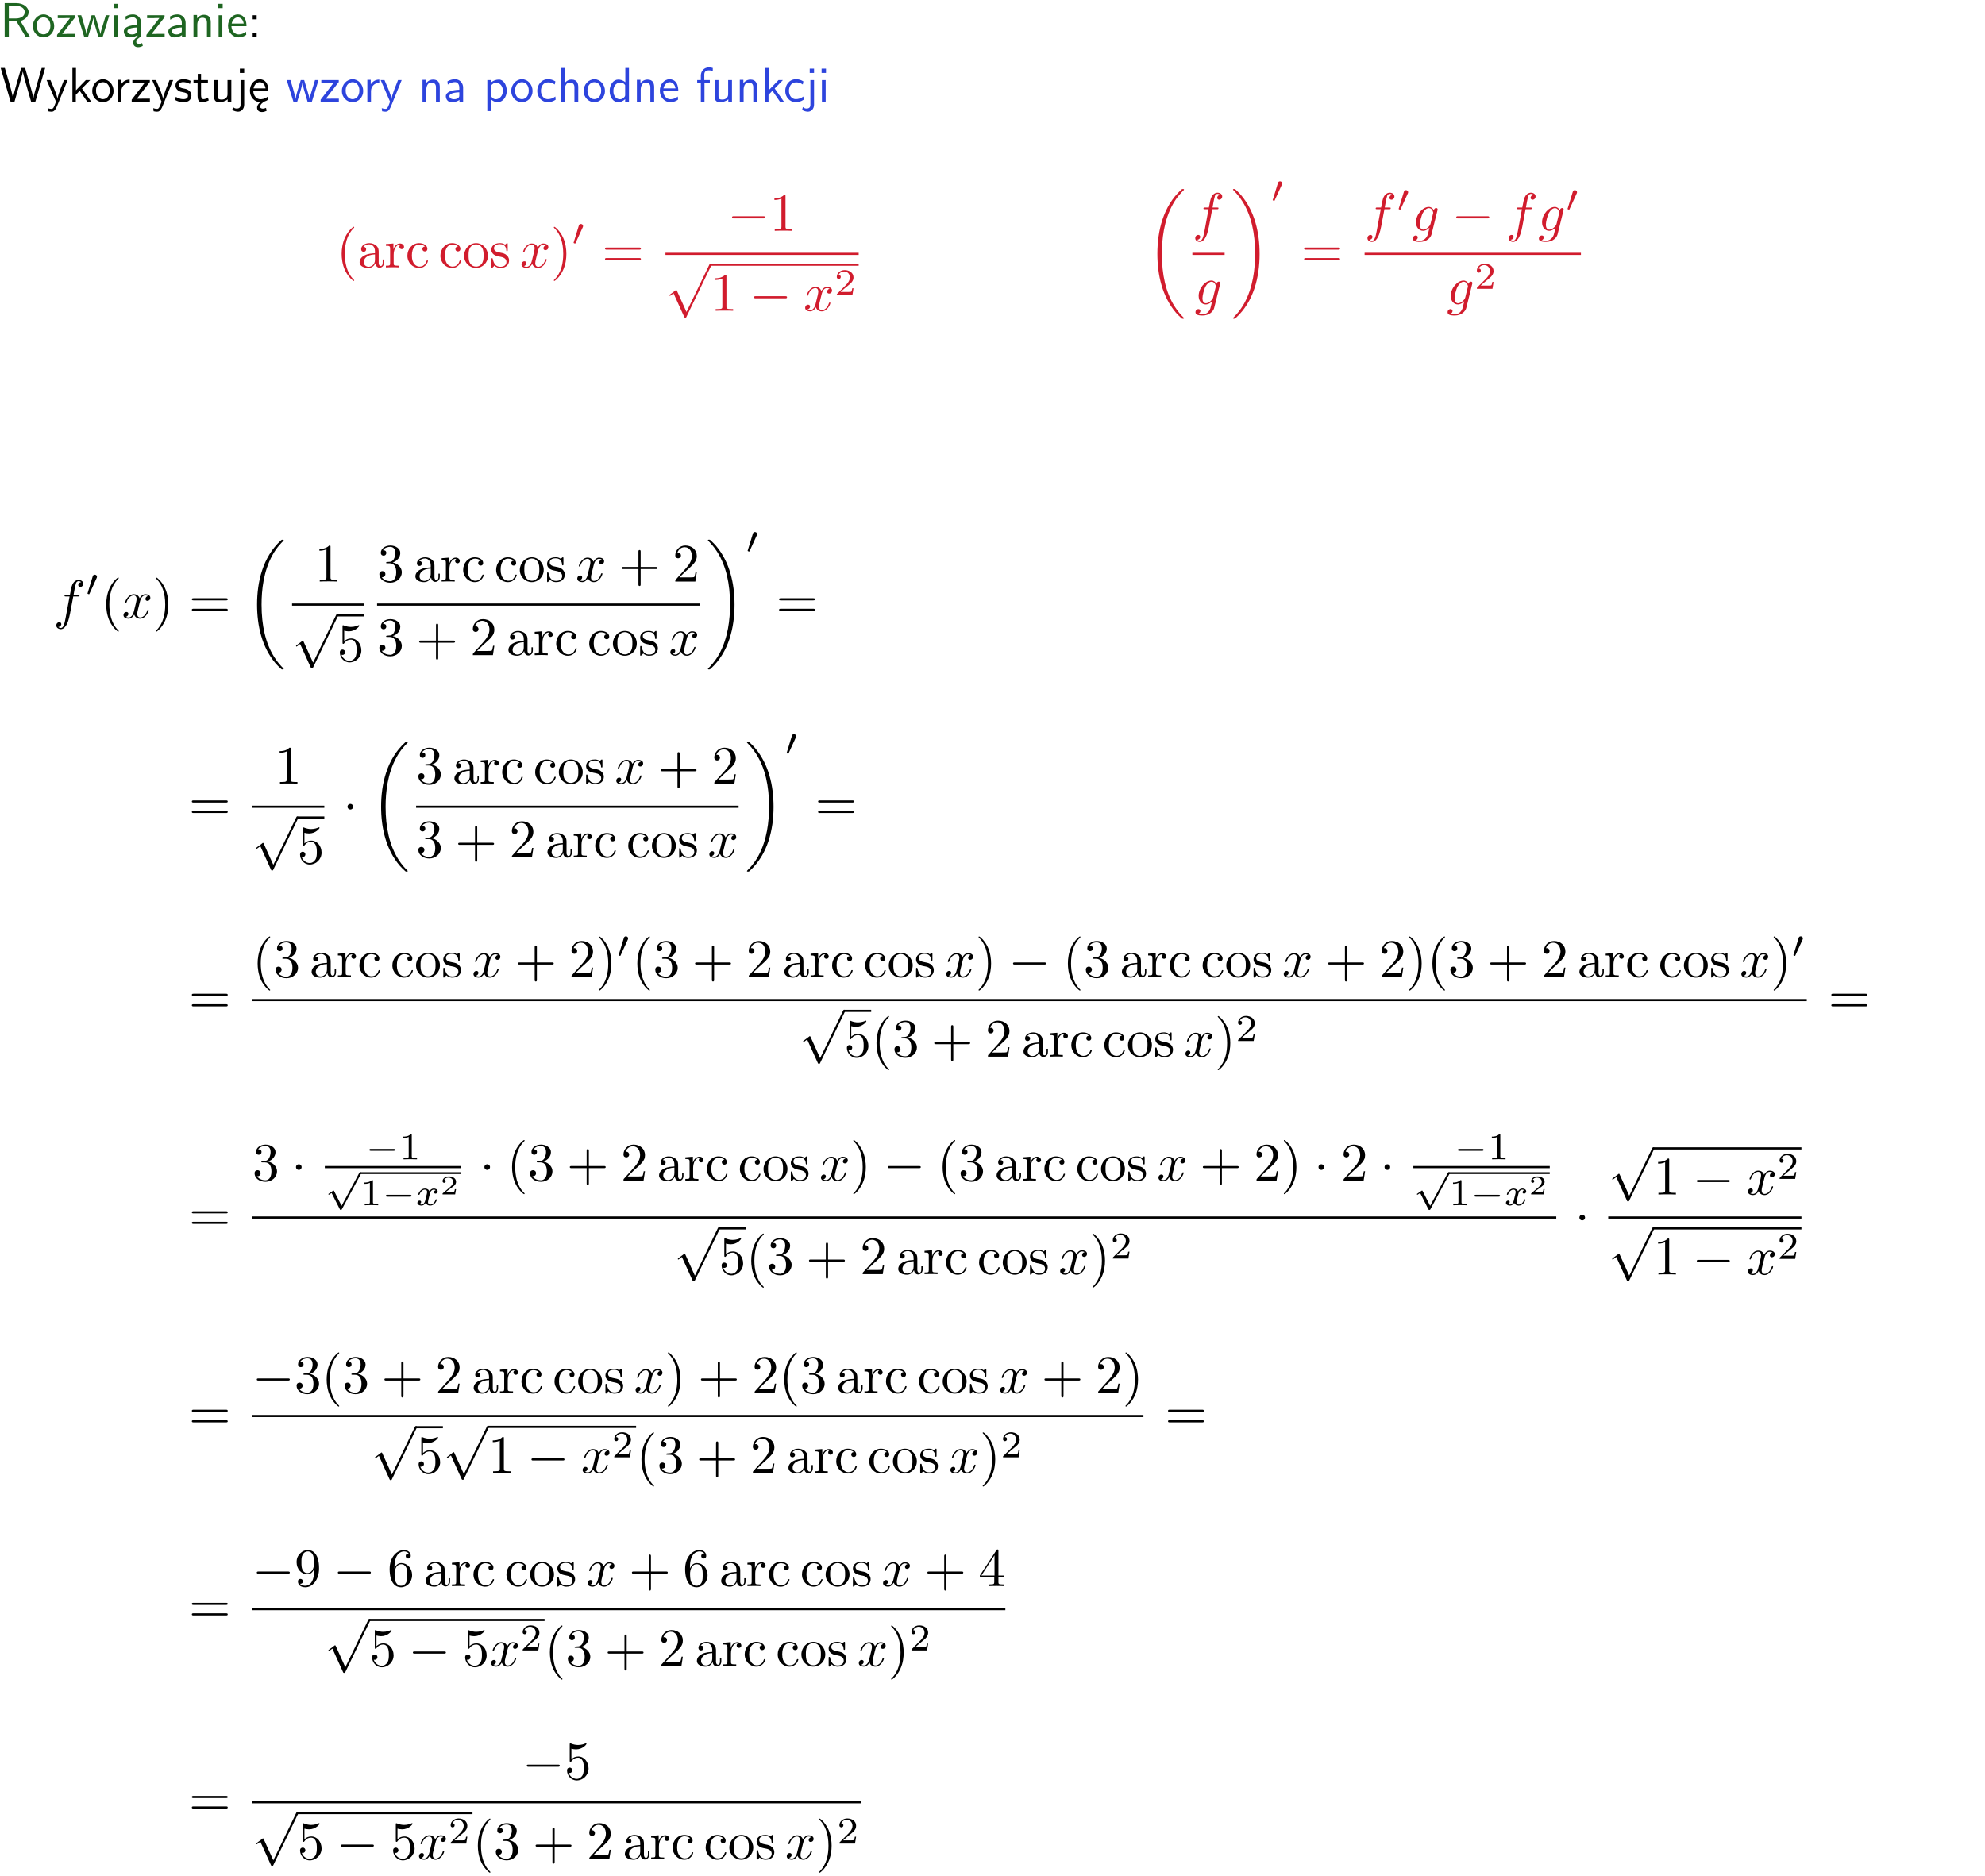 <?xml version="1.0" encoding="UTF-8"?>
<svg width="366pt" height="346pt" version="1.2" viewBox="0 0 366 346" xmlns="http://www.w3.org/2000/svg" xmlns:xlink="http://www.w3.org/1999/xlink">
 <defs>
  <symbol id="glyph0-1" overflow="visible">
   <path d="m3.766-2.922c0.922-0.266 1.516-0.906 1.516-1.641 0-0.875-0.969-1.656-2.266-1.656h-2.156v6.219h0.766v-2.844h1.422l1.688 2.844h0.797zm-2.141-0.469v-2.328h1.297c1.047 0 1.641 0.531 1.641 1.156 0 0.641-0.578 1.172-1.641 1.172z"/>
  </symbol>
  <symbol id="glyph0-2" overflow="visible">
   <path d="m4.203-1.969c0-1.203-0.891-2.172-1.953-2.172-1.109 0-1.984 1-1.984 2.172s0.922 2.062 1.969 2.062c1.078 0 1.969-0.906 1.969-2.062zm-1.969 1.5c-0.625 0-1.266-0.516-1.266-1.594s0.688-1.531 1.266-1.531c0.625 0 1.266 0.469 1.266 1.531s-0.609 1.594-1.266 1.594z"/>
  </symbol>
  <symbol id="glyph0-3" overflow="visible">
   <path d="m3.594-3.625v-0.359h-3.219v0.531h1.25c0.109 0 0.219-0.016 0.328-0.016h0.688l-2.391 3.094v0.375h3.359v-0.562h-1.328c-0.109 0-0.203 0.016-0.312 0.016h-0.766z"/>
  </symbol>
  <symbol id="glyph0-4" overflow="visible">
   <path d="m5.984-3.984h-0.641l-0.578 1.906c-0.109 0.312-0.375 1.203-0.422 1.594-0.031-0.281-0.266-1.078-0.422-1.594l-0.578-1.906h-0.625l-0.516 1.688c-0.094 0.312-0.406 1.344-0.438 1.797-0.047-0.422-0.344-1.438-0.484-1.938l-0.469-1.547h-0.688l1.234 3.984h0.703c0.047-0.141 0.359-1.141 0.562-1.844 0.125-0.422 0.375-1.297 0.391-1.641h0.016c0.016 0.25 0.172 0.875 0.281 1.266l0.656 2.219h0.797z"/>
  </symbol>
  <symbol id="glyph0-5" overflow="visible">
   <path d="m1.469-6.094h-0.812v0.797h0.812zm-0.062 2.109h-0.688v3.984h0.688z"/>
  </symbol>
  <symbol id="glyph0-6" overflow="visible">
   <path d="m2.875-1.188c0 0.172 0 0.391-0.297 0.562-0.266 0.172-0.609 0.172-0.703 0.172-0.438 0-0.828-0.203-0.828-0.578 0-0.625 1.453-0.688 1.828-0.703zm-0.188 2.125c0-0.406 0.375-0.703 0.797-0.938h0.094v-2.594c0-0.906-0.656-1.547-1.484-1.547-0.578 0-0.984 0.156-1.406 0.391l0.062 0.594c0.453-0.328 0.906-0.453 1.344-0.453 0.422 0 0.781 0.359 0.781 1.031v0.375c-1.344 0.031-2.484 0.406-2.484 1.188 0 0.391 0.25 1.109 1.031 1.109 0.125 0 0.969-0.016 1.484-0.422v0.328c-0.453 0.25-0.812 0.688-0.781 1.141 0.016 0.391 0.281 0.766 0.891 0.766 0.297 0 0.516-0.062 0.875-0.234l-0.125-0.531c-0.203 0.094-0.406 0.141-0.594 0.141-0.25-0.031-0.469-0.078-0.484-0.344z"/>
  </symbol>
  <symbol id="glyph0-7" overflow="visible">
   <path d="m3.578-2.594c0-0.906-0.656-1.547-1.484-1.547-0.578 0-0.984 0.156-1.406 0.391l0.062 0.594c0.453-0.328 0.906-0.453 1.344-0.453 0.422 0 0.781 0.359 0.781 1.031v0.375c-1.344 0.031-2.484 0.406-2.484 1.188 0 0.391 0.25 1.109 1.031 1.109 0.125 0 0.969-0.016 1.484-0.422v0.328h0.672zm-0.703 1.406c0 0.172 0 0.391-0.297 0.562-0.266 0.172-0.609 0.172-0.703 0.172-0.438 0-0.828-0.203-0.828-0.578 0-0.625 1.453-0.688 1.828-0.703z"/>
  </symbol>
  <symbol id="glyph0-8" overflow="visible">
   <path d="m3.906-2.672c0-0.594-0.141-1.406-1.234-1.406-0.812 0-1.25 0.609-1.297 0.672v-0.625h-0.656v4.031h0.703v-2.203c0-0.594 0.234-1.328 0.906-1.328 0.859 0 0.875 0.641 0.875 0.922v2.609h0.703z"/>
  </symbol>
  <symbol id="glyph0-9" overflow="visible">
   <path d="m3.719-1.969c0-0.297-0.016-0.969-0.359-1.516-0.375-0.547-0.922-0.656-1.25-0.656-0.984 0-1.797 0.953-1.797 2.109 0 1.188 0.859 2.125 1.938 2.125 0.562 0 1.078-0.203 1.422-0.469l-0.047-0.578c-0.562 0.469-1.156 0.5-1.359 0.5-0.719 0-1.297-0.625-1.328-1.516zm-2.734-0.484c0.141-0.688 0.625-1.141 1.125-1.141 0.469 0 0.969 0.312 1.094 1.141z"/>
  </symbol>
  <symbol id="glyph0-10" overflow="visible">
   <path d="m1.609-3.984h-0.734v0.75h0.734zm-0.734 3.234v0.75h0.734v-0.75z"/>
  </symbol>
  <symbol id="glyph0-11" overflow="visible">
   <path d="m8.328-6.219h-0.641l-0.812 2.812c-0.234 0.797-0.672 2.297-0.719 2.766 0-0.016-0.062-0.484-0.656-2.531l-0.875-3.047h-0.719l-0.812 2.797c-0.203 0.688-0.641 2.25-0.688 2.766h-0.016c-0.031-0.359-0.281-1.25-0.344-1.547-0.125-0.422-0.172-0.609-0.422-1.484l-0.734-2.531h-0.766l1.828 6.219h0.719l0.891-3.109c0.203-0.656 0.578-2 0.641-2.453 0.047 0.266 0.25 1.109 0.5 1.969l1.031 3.594h0.781z"/>
  </symbol>
  <symbol id="glyph0-12" overflow="visible">
   <path d="m4-3.984h-0.672c-1.172 2.859-1.188 3.266-1.188 3.469h-0.016c-0.047-0.594-0.766-2.266-0.812-2.344l-0.484-1.125h-0.703l1.734 3.984c-0.094 0.281-0.281 0.719-0.312 0.812-0.234 0.516-0.391 0.516-0.516 0.516-0.141 0-0.438-0.031-0.703-0.141l0.062 0.578c0.188 0.047 0.438 0.078 0.641 0.078 0.312 0 0.641-0.109 1.016-1.031z"/>
  </symbol>
  <symbol id="glyph0-13" overflow="visible">
   <path d="m2.516-2.438 1.516-1.547h-0.812l-1.812 1.875v-4.109h-0.656v6.219h0.625v-1.266l0.719-0.75 1.391 2.016h0.734z"/>
  </symbol>
  <symbol id="glyph0-14" overflow="visible">
   <path d="m1.406-1.922c0-0.891 0.641-1.547 1.531-1.562v-0.594c-0.797 0-1.297 0.453-1.578 0.859v-0.812h-0.625v4.031h0.672z"/>
  </symbol>
  <symbol id="glyph0-15" overflow="visible">
   <path d="m3.078-3.844c-0.469-0.219-0.828-0.297-1.297-0.297-0.219 0-1.484 0-1.484 1.188 0 0.438 0.266 0.719 0.484 0.891 0.281 0.203 0.469 0.234 0.969 0.328 0.328 0.062 0.844 0.172 0.844 0.656 0 0.609-0.703 0.609-0.844 0.609-0.734 0-1.234-0.328-1.391-0.438l-0.109 0.609c0.281 0.141 0.781 0.391 1.516 0.391 0.156 0 0.641 0 1.031-0.281 0.281-0.219 0.438-0.578 0.438-0.953 0-0.5-0.344-0.812-0.359-0.828-0.344-0.312-0.594-0.375-1.031-0.453-0.5-0.094-0.906-0.188-0.906-0.625 0-0.562 0.641-0.562 0.75-0.562 0.297 0 0.766 0.047 1.281 0.344z"/>
  </symbol>
  <symbol id="glyph0-16" overflow="visible">
   <path d="m1.562-3.469h1.266v-0.516h-1.266v-1.141h-0.609v1.141h-0.781v0.516h0.75v2.406c0 0.531 0.125 1.156 0.75 1.156s1.078-0.219 1.312-0.328l-0.156-0.531c-0.234 0.188-0.516 0.297-0.797 0.297-0.344 0-0.469-0.281-0.469-0.75z"/>
  </symbol>
  <symbol id="glyph0-17" overflow="visible">
   <path d="m3.906-3.984h-0.703v2.609c0 0.672-0.5 0.984-1.078 0.984-0.641 0-0.703-0.234-0.703-0.625v-2.969h-0.703v3c0 0.656 0.219 1.078 0.953 1.078 0.484 0 1.125-0.141 1.562-0.531v0.438h0.672z"/>
  </symbol>
  <symbol id="glyph0-18" overflow="visible">
   <path d="m1.656-6.094h-0.797v0.797h0.797zm-2.203 7.625c0.438 0.25 0.844 0.312 1.078 0.312 0.562 0 1.125-0.469 1.125-1.312v-4.516h-0.672v4.594c0 0.578-0.453 0.656-0.703 0.656-0.266 0-0.5-0.094-0.688-0.281z"/>
  </symbol>
  <symbol id="glyph0-19" overflow="visible">
   <path d="m0.984-2.453c0.141-0.688 0.625-1.141 1.125-1.141 0.469 0 0.969 0.312 1.094 1.141zm1.219 3.391c0-0.406 0.391-0.734 0.797-0.969 0.266-0.078 0.484-0.203 0.672-0.344l-0.047-0.578c-0.562 0.469-1.156 0.5-1.359 0.5-0.719 0-1.297-0.625-1.328-1.516h2.781c0-0.297-0.016-0.969-0.359-1.516-0.375-0.547-0.922-0.656-1.25-0.656-0.984 0-1.797 0.953-1.797 2.109 0 1.188 0.859 2.125 1.938 2.125-0.359 0.25-0.641 0.656-0.609 1.047 0.016 0.391 0.281 0.766 0.891 0.766 0.297 0 0.516-0.062 0.875-0.234l-0.125-0.531c-0.203 0.094-0.406 0.141-0.594 0.141-0.25-0.031-0.469-0.078-0.484-0.344z"/>
  </symbol>
  <symbol id="glyph0-20" overflow="visible">
   <path d="m1.438-0.406c0.281 0.25 0.672 0.5 1.203 0.5 0.875 0 1.672-0.875 1.672-2.094 0-1.078-0.578-2.078-1.438-2.078-0.531 0-1.047 0.188-1.469 0.531v-0.438h-0.672v5.719h0.703zm0-2.578c0.219-0.312 0.562-0.516 0.953-0.516 0.672 0 1.219 0.672 1.219 1.5 0 0.922-0.641 1.547-1.312 1.547-0.344 0-0.594-0.172-0.766-0.422-0.094-0.125-0.094-0.141-0.094-0.312z"/>
  </symbol>
  <symbol id="glyph0-21" overflow="visible">
   <path d="m3.672-3.75c-0.531-0.297-0.828-0.391-1.375-0.391-1.25 0-1.969 1.094-1.969 2.156 0 1.109 0.812 2.078 1.938 2.078 0.484 0 0.969-0.125 1.453-0.453l-0.047-0.594c-0.469 0.359-0.953 0.484-1.406 0.484-0.734 0-1.25-0.656-1.25-1.531 0-0.703 0.344-1.562 1.297-1.562 0.453 0 0.766 0.078 1.25 0.391z"/>
  </symbol>
  <symbol id="glyph0-22" overflow="visible">
   <path d="m3.906-2.672c0-0.594-0.141-1.406-1.234-1.406-0.562 0-0.984 0.281-1.266 0.641v-2.781h-0.688v6.219h0.703v-2.203c0-0.594 0.234-1.328 0.906-1.328 0.859 0 0.875 0.641 0.875 0.922v2.609h0.703z"/>
  </symbol>
  <symbol id="glyph0-23" overflow="visible">
   <path d="m3.891-6.219h-0.672v2.625c-0.469-0.391-0.969-0.484-1.312-0.484-0.891 0-1.578 0.938-1.578 2.094 0 1.172 0.688 2.078 1.531 2.078 0.297 0 0.828-0.078 1.328-0.562v0.469h0.703zm-0.703 4.969c0 0.125 0 0.297-0.297 0.547-0.203 0.188-0.422 0.25-0.656 0.25-0.562 0-1.219-0.422-1.219-1.531 0-1.188 0.781-1.547 1.312-1.547 0.391 0 0.672 0.203 0.859 0.484z"/>
  </symbol>
  <symbol id="glyph0-24" overflow="visible">
   <path d="m1.578-3.469h0.984v-0.516h-1.016v-1.062c0-0.672 0.609-0.734 0.844-0.734 0.172 0 0.422 0.016 0.719 0.156v-0.594c-0.109-0.031-0.391-0.109-0.719-0.109-0.844 0-1.484 0.641-1.484 1.531v0.812h-0.672v0.516h0.672v3.469h0.672z"/>
  </symbol>
  <symbol id="glyph1-1" overflow="visible">
   <path d="m3.297 2.391c0-0.031 0-0.047-0.172-0.219-1.234-1.25-1.562-3.141-1.562-4.672 0-1.734 0.375-3.469 1.609-4.703 0.125-0.125 0.125-0.141 0.125-0.172 0-0.078-0.031-0.109-0.094-0.109-0.109 0-1 0.688-1.594 1.953-0.5 1.094-0.625 2.203-0.625 3.031 0 0.781 0.109 1.984 0.656 3.125 0.609 1.219 1.453 1.875 1.562 1.875 0.062 0 0.094-0.031 0.094-0.109z"/>
  </symbol>
  <symbol id="glyph1-2" overflow="visible">
   <path d="m3.312-0.75c0.047 0.391 0.312 0.812 0.781 0.812 0.219 0 0.828-0.141 0.828-0.953v-0.562h-0.25v0.562c0 0.578-0.25 0.641-0.359 0.641-0.328 0-0.375-0.453-0.375-0.5v-1.984c0-0.422 0-0.812-0.359-1.188-0.391-0.391-0.891-0.547-1.359-0.547-0.828 0-1.516 0.469-1.516 1.125 0 0.297 0.203 0.469 0.469 0.469 0.281 0 0.453-0.203 0.453-0.453 0-0.125-0.047-0.453-0.516-0.453 0.281-0.359 0.766-0.469 1.078-0.469 0.5 0 1.062 0.391 1.062 1.281v0.359c-0.516 0.031-1.203 0.062-1.828 0.359-0.75 0.344-1 0.859-1 1.297 0 0.812 0.969 1.062 1.594 1.062 0.656 0 1.109-0.406 1.297-0.859zm-0.062-1.641v1c0 0.938-0.719 1.281-1.172 1.281-0.484 0-0.891-0.344-0.891-0.844 0-0.547 0.422-1.375 2.062-1.438z"/>
  </symbol>
  <symbol id="glyph1-3" overflow="visible">
   <path d="m1.719-0.781v-1.531c0-0.984 0.422-1.875 1.172-1.875 0.062 0 0.094 0 0.109 0.016-0.031 0-0.234 0.125-0.234 0.391s0.219 0.422 0.438 0.422c0.172 0 0.422-0.125 0.422-0.438s-0.312-0.609-0.734-0.609c-0.734 0-1.094 0.672-1.219 1.094v-1.094l-1.391 0.109v0.312c0.703 0 0.781 0.062 0.781 0.562v2.672c0 0.438-0.109 0.438-0.781 0.438v0.312c0.391-0.016 0.859-0.031 1.141-0.031 0.391 0 0.859 0 1.266 0.031v-0.312h-0.219c-0.734 0-0.75-0.109-0.75-0.469z"/>
  </symbol>
  <symbol id="glyph1-4" overflow="visible">
   <path d="m3.578-3.844c-0.406 0.031-0.469 0.328-0.469 0.453 0 0.266 0.188 0.453 0.453 0.453s0.469-0.156 0.469-0.469c0-0.672-0.766-1.062-1.531-1.062-1.25 0-2.156 1.078-2.156 2.312 0 1.281 0.984 2.266 2.141 2.266 1.328 0 1.656-1.203 1.656-1.297s-0.109-0.094-0.141-0.094c-0.078 0-0.109 0.031-0.125 0.094-0.281 0.922-0.938 1.047-1.297 1.047-0.531 0-1.406-0.422-1.406-2.031 0-1.625 0.812-2.047 1.344-2.047 0.094 0 0.719 0.016 1.062 0.375z"/>
  </symbol>
  <symbol id="glyph1-5" overflow="visible">
   <path d="m4.688-2.141c0-1.266-0.984-2.328-2.188-2.328-1.25 0-2.219 1.094-2.219 2.328 0 1.297 1.031 2.25 2.203 2.25 1.203 0 2.203-0.984 2.203-2.25zm-2.188 2c-0.438 0-0.875-0.203-1.141-0.672-0.25-0.438-0.25-1.047-0.25-1.406 0-0.391 0-0.922 0.234-1.359 0.266-0.453 0.734-0.672 1.141-0.672 0.438 0 0.859 0.219 1.125 0.656 0.266 0.422 0.266 1 0.266 1.375 0 0.359 0 0.906-0.219 1.344-0.234 0.453-0.672 0.734-1.156 0.734z"/>
  </symbol>
  <symbol id="glyph1-6" overflow="visible">
   <path d="m2.078-1.938c0.219 0.047 1.031 0.203 1.031 0.922 0 0.5-0.344 0.906-1.125 0.906-0.844 0-1.203-0.562-1.391-1.422-0.031-0.125-0.031-0.156-0.141-0.156-0.125 0-0.125 0.062-0.125 0.234v1.328c0 0.172 0 0.234 0.109 0.234 0.047 0 0.062-0.016 0.25-0.203 0.016-0.016 0.016-0.031 0.203-0.219 0.438 0.406 0.891 0.422 1.094 0.422 1.141 0 1.609-0.672 1.609-1.391 0-0.516-0.297-0.828-0.422-0.938-0.328-0.328-0.719-0.406-1.141-0.484-0.562-0.109-1.219-0.234-1.219-0.812 0-0.359 0.25-0.766 1.109-0.766 1.094 0 1.156 0.906 1.172 1.203 0 0.094 0.094 0.094 0.109 0.094 0.141 0 0.141-0.047 0.141-0.234v-1.016c0-0.156 0-0.234-0.109-0.234-0.047 0-0.078 0-0.203 0.125-0.031 0.031-0.125 0.125-0.172 0.156-0.375-0.281-0.781-0.281-0.938-0.281-1.219 0-1.594 0.672-1.594 1.234 0 0.344 0.156 0.625 0.422 0.844 0.328 0.25 0.609 0.312 1.328 0.453z"/>
  </symbol>
  <symbol id="glyph1-7" overflow="visible">
   <path d="m2.875-2.5c0-0.766-0.109-1.969-0.656-3.109-0.594-1.219-1.453-1.875-1.547-1.875-0.062 0-0.109 0.047-0.109 0.109 0 0.031 0 0.047 0.188 0.234 0.984 0.984 1.547 2.562 1.547 4.641 0 1.719-0.359 3.469-1.594 4.719-0.141 0.125-0.141 0.141-0.141 0.172 0 0.062 0.047 0.109 0.109 0.109 0.094 0 1-0.688 1.578-1.953 0.516-1.094 0.625-2.203 0.625-3.047z"/>
  </symbol>
  <symbol id="glyph1-8" overflow="visible">
   <path d="m6.844-3.266c0.156 0 0.344 0 0.344-0.188 0-0.203-0.188-0.203-0.328-0.203h-5.969c-0.141 0-0.328 0-0.328 0.203 0 0.188 0.188 0.188 0.328 0.188zm0.016 1.938c0.141 0 0.328 0 0.328-0.203 0-0.188-0.188-0.188-0.344-0.188h-5.953c-0.141 0-0.328 0-0.328 0.188 0 0.203 0.188 0.203 0.328 0.203z"/>
  </symbol>
  <symbol id="glyph1-9" overflow="visible">
   <path d="m2.938-6.375c0-0.25 0-0.266-0.234-0.266-0.625 0.641-1.5 0.641-1.812 0.641v0.312c0.203 0 0.781 0 1.297-0.266v5.172c0 0.359-0.031 0.469-0.922 0.469h-0.312v0.312c0.344-0.031 1.203-0.031 1.609-0.031 0.391 0 1.266 0 1.609 0.031v-0.312h-0.312c-0.906 0-0.922-0.109-0.922-0.469z"/>
  </symbol>
  <symbol id="glyph1-10" overflow="visible">
   <path d="m4.469-2c0-1.188-0.812-2.188-1.891-2.188-0.469 0-0.906 0.156-1.266 0.516v-1.953c0.203 0.062 0.531 0.125 0.844 0.125 1.234 0 1.938-0.906 1.938-1.031 0-0.062-0.031-0.109-0.109-0.109 0 0-0.031 0-0.078 0.031-0.203 0.094-0.688 0.297-1.359 0.297-0.391 0-0.859-0.078-1.328-0.281-0.078-0.031-0.094-0.031-0.109-0.031-0.109 0-0.109 0.078-0.109 0.234v2.953c0 0.172 0 0.25 0.141 0.25 0.078 0 0.094-0.016 0.141-0.078 0.109-0.156 0.469-0.703 1.281-0.703 0.516 0 0.766 0.453 0.844 0.641 0.156 0.375 0.188 0.75 0.188 1.25 0 0.359 0 0.953-0.25 1.375-0.234 0.391-0.609 0.641-1.062 0.641-0.719 0-1.297-0.531-1.469-1.109 0.031 0 0.062 0.016 0.172 0.016 0.328 0 0.5-0.25 0.5-0.484 0-0.25-0.172-0.5-0.5-0.5-0.141 0-0.484 0.078-0.484 0.531 0 0.859 0.688 1.828 1.797 1.828 1.156 0 2.172-0.953 2.172-2.219z"/>
  </symbol>
  <symbol id="glyph1-11" overflow="visible">
   <path d="m2.891-3.516c0.812-0.266 1.391-0.953 1.391-1.75 0-0.812-0.875-1.375-1.828-1.375-1 0-1.766 0.594-1.766 1.359 0 0.328 0.219 0.516 0.516 0.516s0.5-0.219 0.5-0.516c0-0.484-0.469-0.484-0.609-0.484 0.297-0.5 0.953-0.625 1.312-0.625 0.422 0 0.969 0.219 0.969 1.109 0 0.125-0.031 0.703-0.281 1.141-0.297 0.484-0.641 0.516-0.891 0.516-0.078 0.016-0.312 0.031-0.391 0.031-0.078 0.016-0.141 0.031-0.141 0.125 0 0.109 0.062 0.109 0.234 0.109h0.438c0.812 0 1.188 0.672 1.188 1.656 0 1.359-0.688 1.641-1.125 1.641s-1.188-0.172-1.531-0.75c0.344 0.047 0.656-0.172 0.656-0.547 0-0.359-0.266-0.562-0.547-0.562-0.25 0-0.562 0.141-0.562 0.578 0 0.906 0.922 1.562 2.016 1.562 1.219 0 2.125-0.906 2.125-1.922 0-0.812-0.641-1.594-1.672-1.812z"/>
  </symbol>
  <symbol id="glyph1-12" overflow="visible">
   <path d="m4.078-2.297h2.781c0.141 0 0.328 0 0.328-0.203 0-0.188-0.188-0.188-0.328-0.188h-2.781v-2.797c0-0.141 0-0.328-0.203-0.328s-0.203 0.188-0.203 0.328v2.797h-2.781c-0.141 0-0.328 0-0.328 0.188 0 0.203 0.188 0.203 0.328 0.203h2.781v2.797c0 0.141 0 0.328 0.203 0.328s0.203-0.188 0.203-0.328z"/>
  </symbol>
  <symbol id="glyph1-13" overflow="visible">
   <path d="m4.469-1.734h-0.234c-0.062 0.297-0.125 0.734-0.234 0.891-0.062 0.078-0.719 0.078-0.938 0.078h-1.797l1.062-1.031c1.547-1.375 2.141-1.906 2.141-2.906 0-1.141-0.891-1.938-2.109-1.938-1.125 0-1.859 0.922-1.859 1.812 0 0.547 0.5 0.547 0.531 0.547 0.172 0 0.516-0.109 0.516-0.531 0-0.25-0.188-0.516-0.531-0.516-0.078 0-0.094 0-0.125 0.016 0.219-0.656 0.766-1.016 1.344-1.016 0.906 0 1.328 0.812 1.328 1.625 0 0.797-0.484 1.578-1.047 2.203l-1.906 2.125c-0.109 0.109-0.109 0.141-0.109 0.375h3.703z"/>
  </symbol>
  <symbol id="glyph1-14" overflow="visible">
   <path d="m3.656-3.172v0.328c0 2.328-1.031 2.781-1.609 2.781-0.172 0-0.719-0.016-0.984-0.359 0.438 0 0.516-0.281 0.516-0.453 0-0.312-0.234-0.453-0.453-0.453-0.156 0-0.453 0.078-0.453 0.469 0 0.672 0.531 1.078 1.375 1.078 1.297 0 2.516-1.359 2.516-3.5 0-2.688-1.156-3.359-2.047-3.359-0.547 0-1.031 0.188-1.453 0.625-0.422 0.453-0.641 0.875-0.641 1.625 0 1.234 0.875 2.219 1.984 2.219 0.609 0 1.016-0.422 1.25-1zm-1.234 0.766c-0.156 0-0.625 0-0.922-0.625-0.188-0.375-0.188-0.859-0.188-1.359 0-0.531 0-1 0.219-1.375 0.266-0.5 0.641-0.625 0.984-0.625 0.469 0 0.797 0.344 0.969 0.781 0.109 0.328 0.156 0.953 0.156 1.406 0 0.828-0.344 1.797-1.219 1.797z"/>
  </symbol>
  <symbol id="glyph1-15" overflow="visible">
   <path d="m1.312-3.266v-0.25c0-2.516 1.234-2.875 1.75-2.875 0.234 0 0.656 0.062 0.875 0.406-0.156 0-0.547 0-0.547 0.438 0 0.312 0.234 0.469 0.453 0.469 0.156 0 0.469-0.094 0.469-0.484 0-0.594-0.438-1.078-1.266-1.078-1.281 0-2.625 1.281-2.625 3.484 0 2.672 1.156 3.375 2.078 3.375 1.109 0 2.062-0.938 2.062-2.25 0-1.266-0.891-2.219-2-2.219-0.672 0-1.047 0.5-1.25 0.984zm1.188 3.203c-0.625 0-0.922-0.594-0.984-0.75-0.188-0.469-0.188-1.266-0.188-1.438 0-0.781 0.328-1.781 1.219-1.781 0.172 0 0.625 0 0.938 0.625 0.172 0.359 0.172 0.875 0.172 1.359s0 0.984-0.172 1.344c-0.297 0.594-0.75 0.641-0.984 0.641z"/>
  </symbol>
  <symbol id="glyph1-16" overflow="visible">
   <path d="m0.281-1.641h2.656v0.859c0 0.359-0.031 0.469-0.766 0.469h-0.203v0.312c0.406-0.031 0.922-0.031 1.344-0.031s0.938 0 1.359 0.031v-0.312h-0.219c-0.734 0-0.75-0.109-0.75-0.469v-0.859h0.984v-0.312h-0.984v-4.531c0-0.203 0-0.266-0.172-0.266-0.078 0-0.109 0-0.188 0.125l-3.062 4.672zm2.703-0.312h-2.422l2.422-3.719z"/>
  </symbol>
  <symbol id="glyph2-1" overflow="visible">
   <path d="m3.328-3.016c0.062-0.25 0.297-1.172 0.984-1.172 0.047 0 0.297 0 0.5 0.125-0.281 0.062-0.469 0.297-0.469 0.547 0 0.156 0.109 0.344 0.375 0.344 0.219 0 0.531-0.172 0.531-0.578 0-0.516-0.578-0.656-0.922-0.656-0.578 0-0.922 0.531-1.047 0.75-0.25-0.656-0.781-0.75-1.078-0.75-1.031 0-1.609 1.281-1.609 1.531 0 0.109 0.109 0.109 0.125 0.109 0.078 0 0.109-0.031 0.125-0.109 0.344-1.062 1-1.312 1.344-1.312 0.188 0 0.531 0.094 0.531 0.672 0 0.312-0.172 0.969-0.531 2.375-0.156 0.609-0.516 1.031-0.953 1.031-0.062 0-0.281 0-0.5-0.125 0.25-0.062 0.469-0.266 0.469-0.547 0-0.266-0.219-0.344-0.359-0.344-0.312 0-0.547 0.25-0.547 0.578 0 0.453 0.484 0.656 0.922 0.656 0.672 0 1.031-0.703 1.047-0.75 0.125 0.359 0.484 0.75 1.078 0.75 1.031 0 1.594-1.281 1.594-1.531 0-0.109-0.078-0.109-0.109-0.109-0.094 0-0.109 0.047-0.141 0.109-0.328 1.078-1 1.312-1.312 1.312-0.391 0-0.547-0.312-0.547-0.656 0-0.219 0.047-0.438 0.156-0.875z"/>
  </symbol>
  <symbol id="glyph2-2" overflow="visible">
   <path d="m3.656-3.984h0.859c0.203 0 0.297 0 0.297-0.203 0-0.109-0.094-0.109-0.266-0.109h-0.828c0.109-0.578 0.094-0.562 0.203-1.141 0.047-0.203 0.188-0.906 0.25-1.031 0.078-0.188 0.25-0.344 0.469-0.344 0.031 0 0.297 0 0.484 0.188-0.438 0.031-0.547 0.391-0.547 0.531 0 0.234 0.188 0.359 0.375 0.359 0.266 0 0.547-0.234 0.547-0.609 0-0.453-0.453-0.688-0.859-0.688-0.344 0-0.969 0.188-1.266 1.172-0.062 0.203-0.094 0.312-0.328 1.562h-0.688c-0.203 0-0.312 0-0.312 0.188 0 0.125 0.094 0.125 0.281 0.125h0.656l-0.734 3.938c-0.188 0.969-0.359 1.875-0.875 1.875-0.047 0-0.281 0-0.484-0.188 0.469-0.031 0.562-0.391 0.562-0.531 0-0.234-0.188-0.359-0.375-0.359-0.266 0-0.547 0.234-0.547 0.609 0 0.438 0.438 0.688 0.844 0.688 0.547 0 0.953-0.594 1.125-0.969 0.328-0.625 0.547-1.828 0.562-1.906z"/>
  </symbol>
  <symbol id="glyph2-3" overflow="visible">
   <path d="m4.688-3.766c0.016-0.047 0.031-0.109 0.031-0.172 0-0.172-0.109-0.266-0.281-0.266-0.094 0-0.375 0.062-0.406 0.422-0.188-0.359-0.531-0.625-0.938-0.625-1.125 0-2.359 1.391-2.359 2.828 0 0.984 0.594 1.578 1.312 1.578 0.594 0 1.062-0.469 1.156-0.578l0.016 0.016c-0.203 0.875-0.328 1.297-0.328 1.312-0.047 0.094-0.375 1.078-1.438 1.078-0.188 0-0.516-0.016-0.797-0.109 0.297-0.078 0.406-0.344 0.406-0.516 0-0.156-0.109-0.344-0.375-0.344-0.219 0-0.531 0.172-0.531 0.578s0.359 0.609 1.312 0.609c1.25 0 1.969-0.781 2.125-1.375zm-1.281 2.484c-0.062 0.266-0.297 0.516-0.516 0.703-0.203 0.172-0.516 0.359-0.812 0.359-0.5 0-0.641-0.516-0.641-0.922 0-0.469 0.281-1.656 0.562-2.156 0.266-0.484 0.688-0.891 1.109-0.891 0.656 0 0.797 0.812 0.797 0.859s-0.016 0.109-0.031 0.141z"/>
  </symbol>
  <symbol id="glyph3-1" overflow="visible">
   <path d="m2.031-3.297c0.031-0.062 0.047-0.125 0.047-0.219 0-0.219-0.188-0.375-0.406-0.375-0.281 0-0.344 0.219-0.375 0.312l-0.922 3.016c-0.016 0.031-0.047 0.109-0.047 0.125 0 0.078 0.219 0.156 0.281 0.156 0.047 0 0.078-0.047 0.094-0.109z"/>
  </symbol>
  <symbol id="glyph3-2" overflow="visible">
   <path d="m5.203-1.578c0.094 0 0.266 0 0.266-0.156 0-0.188-0.172-0.188-0.266-0.188h-4.188c-0.109 0-0.266 0-0.266 0.188 0 0.156 0.172 0.156 0.266 0.156z"/>
  </symbol>
  <symbol id="glyph3-3" overflow="visible">
   <path d="m3.094 5.859-1.375-2.703c-0.047-0.078-0.047-0.109-0.109-0.109-0.031 0-0.047 0-0.109 0.047l-0.75 0.516c-0.078 0.047-0.094 0.062-0.094 0.109 0 0.094 0.094 0.094 0.125 0.094l0.469-0.312 1.531 3.016c0.047 0.094 0.062 0.109 0.156 0.109 0.062 0 0.141 0 0.203-0.125l3.516-6.531c0.047-0.094 0.047-0.125 0.047-0.141 0-0.109-0.094-0.172-0.172-0.172-0.094 0-0.141 0.078-0.172 0.125z"/>
  </symbol>
  <symbol id="glyph4-1" overflow="visible">
   <path d="m6.594-2.297c0.141 0 0.328 0 0.328-0.203 0-0.188-0.188-0.188-0.328-0.188h-5.438c-0.141 0-0.328 0-0.328 0.188 0 0.203 0.188 0.203 0.328 0.203z"/>
  </symbol>
  <symbol id="glyph4-2" overflow="visible">
   <path d="m3.875 8.516-1.766-3.906c-0.047-0.078-0.062-0.141-0.141-0.141-0.031 0-0.047 0-0.141 0.094l-0.984 0.734c-0.109 0.094-0.109 0.109-0.109 0.141 0 0.078 0.031 0.109 0.094 0.109 0.031 0 0.047 0 0.141-0.078l0.516-0.391 1.969 4.344c0.062 0.141 0.078 0.141 0.203 0.141 0.156 0 0.172-0.031 0.234-0.188l4.547-9.406c0.062-0.109 0.062-0.125 0.062-0.172 0-0.109-0.078-0.203-0.203-0.203-0.109 0-0.141 0.078-0.203 0.203z"/>
  </symbol>
  <symbol id="glyph4-3" overflow="visible">
   <path d="m1.906-2.5c0-0.281-0.234-0.516-0.516-0.516-0.297 0-0.531 0.234-0.531 0.516 0 0.297 0.234 0.531 0.531 0.531 0.281 0 0.516-0.234 0.516-0.531z"/>
  </symbol>
  <symbol id="glyph5-1" overflow="visible">
   <path d="m3.516-1.266h-0.234c-0.016 0.156-0.094 0.562-0.188 0.625-0.047 0.047-0.578 0.047-0.688 0.047h-1.281c0.734-0.641 0.984-0.844 1.391-1.172 0.516-0.406 1-0.844 1-1.5 0-0.844-0.734-1.359-1.625-1.359-0.859 0-1.453 0.609-1.453 1.25 0 0.344 0.297 0.391 0.375 0.391 0.156 0 0.359-0.125 0.359-0.375 0-0.125-0.047-0.375-0.406-0.375 0.219-0.484 0.688-0.641 1.016-0.641 0.703 0 1.062 0.547 1.062 1.109 0 0.609-0.438 1.078-0.656 1.328l-1.672 1.672c-0.078 0.062-0.078 0.078-0.078 0.266h2.875z"/>
  </symbol>
  <symbol id="glyph5-2" overflow="visible">
   <path d="m2.328-4.438c0-0.188 0-0.188-0.203-0.188-0.453 0.438-1.078 0.438-1.359 0.438v0.25c0.156 0 0.625 0 1-0.188v3.547c0 0.234 0 0.328-0.688 0.328h-0.266v0.25c0.125 0 0.984-0.031 1.234-0.031 0.219 0 1.094 0.031 1.25 0.031v-0.25h-0.266c-0.703 0-0.703-0.094-0.703-0.328z"/>
  </symbol>
  <symbol id="glyph6-1" overflow="visible">
   <path d="m6.984 23.422c0-0.047-0.031-0.062-0.047-0.094-0.375-0.375-1.031-1.031-1.703-2.109-1.609-2.578-2.328-5.812-2.328-9.656 0-2.688 0.359-6.141 2-9.109 0.781-1.422 1.609-2.234 2.047-2.672 0.031-0.031 0.031-0.047 0.031-0.078 0-0.109-0.078-0.109-0.219-0.109s-0.156 0-0.312 0.156c-3.328 3.047-4.375 7.609-4.375 11.797 0 3.922 0.891 7.875 3.422 10.859 0.203 0.219 0.578 0.625 0.984 0.984 0.125 0.125 0.141 0.125 0.281 0.125s0.219 0 0.219-0.094z"/>
  </symbol>
  <symbol id="glyph6-2" overflow="visible">
   <path d="m5.25 11.562c0-3.922-0.891-7.859-3.422-10.844-0.203-0.234-0.578-0.641-0.984-1-0.125-0.125-0.141-0.125-0.281-0.125-0.125 0-0.219 0-0.219 0.109 0 0.031 0.047 0.078 0.062 0.094 0.344 0.359 1.016 1.031 1.688 2.109 1.609 2.562 2.328 5.812 2.328 9.641 0 2.688-0.359 6.141-2 9.125-0.781 1.406-1.609 2.234-2.031 2.656-0.016 0.031-0.047 0.062-0.047 0.094 0 0.094 0.094 0.094 0.219 0.094 0.141 0 0.156 0 0.312-0.156 3.328-3.031 4.375-7.594 4.375-11.797z"/>
  </symbol>
  <symbol id="glyph7-1" overflow="visible">
   <path d="m1.734-0.734c-0.062 0.234-0.297 0.609-0.656 0.609-0.016 0-0.234 0-0.375-0.094 0.281-0.094 0.312-0.344 0.312-0.391 0-0.156-0.125-0.25-0.281-0.25-0.203 0-0.406 0.156-0.406 0.422 0 0.344 0.391 0.5 0.734 0.5 0.328 0 0.609-0.188 0.781-0.484 0.172 0.359 0.547 0.484 0.828 0.484 0.812 0 1.234-0.859 1.234-1.062 0-0.094-0.094-0.094-0.109-0.094-0.109 0-0.109 0.047-0.141 0.125-0.141 0.484-0.562 0.844-0.953 0.844-0.281 0-0.422-0.188-0.422-0.453 0-0.188 0.172-0.812 0.359-1.594 0.141-0.531 0.453-0.703 0.688-0.703 0.016 0 0.219 0 0.375 0.094-0.219 0.062-0.312 0.266-0.312 0.391 0 0.141 0.125 0.25 0.281 0.25s0.391-0.125 0.391-0.422c0-0.391-0.453-0.516-0.719-0.516-0.359 0-0.641 0.234-0.781 0.5-0.125-0.281-0.453-0.5-0.844-0.5-0.781 0-1.219 0.859-1.219 1.078 0 0.078 0.094 0.078 0.109 0.078 0.094 0 0.094-0.016 0.141-0.109 0.172-0.547 0.609-0.844 0.953-0.844 0.234 0 0.422 0.125 0.422 0.453 0 0.141-0.094 0.484-0.156 0.734z"/>
  </symbol>
  <symbol id="glyph8-1" overflow="visible">
   <path d="m2.938-0.969h-0.219c0 0.094-0.062 0.406-0.141 0.453-0.031 0.031-0.453 0.031-0.531 0.031h-0.969c0.328-0.234 0.688-0.516 0.984-0.719 0.453-0.312 0.875-0.594 0.875-1.125 0-0.641-0.609-0.984-1.312-0.984-0.672 0-1.172 0.375-1.172 0.875 0 0.25 0.219 0.297 0.297 0.297 0.125 0 0.281-0.094 0.281-0.297 0-0.172-0.125-0.281-0.281-0.281 0.141-0.234 0.438-0.375 0.766-0.375 0.484 0 0.891 0.281 0.891 0.766 0 0.422-0.297 0.75-0.672 1.062l-1.219 1.031c-0.047 0.047-0.062 0.047-0.062 0.078v0.156h2.312z"/>
  </symbol>
  <clipPath id="clip1">
   <path d="m0 0h365.67v1h-365.67z"/>
  </clipPath>
 </defs>
 <g id="surface1">
  <g fill="#1e6521">
   <use y="6.798" xlink:href="#glyph0-1"/>
   <use x="5.791" y="6.798" xlink:href="#glyph0-2"/>
   <use x="10.274" y="6.798" xlink:href="#glyph0-3"/>
   <use x="14.171" y="6.798" xlink:href="#glyph0-4"/>
   <use x="20.298" y="6.798" xlink:href="#glyph0-5"/>
   <use x="22.44" y="6.798" xlink:href="#glyph0-6"/>
   <use x="26.749" y="6.798" xlink:href="#glyph0-3"/>
   <use x="30.647" y="6.798" xlink:href="#glyph0-7"/>
   <use x="34.956" y="6.798" xlink:href="#glyph0-8"/>
   <use x="39.589" y="6.798" xlink:href="#glyph0-5"/>
   <use x="41.731" y="6.798" xlink:href="#glyph0-9"/>
  </g>
  <g>
   <use x="45.716" y="6.798" xlink:href="#glyph0-10"/>
  </g>
  <g>
   <use y="18.753" xlink:href="#glyph0-11"/>
   <use x="8.468" y="18.753" xlink:href="#glyph0-12"/>
   <use x="12.602" y="18.753" xlink:href="#glyph0-13"/>
  </g>
  <g>
   <use x="16.735" y="18.753" xlink:href="#glyph0-2"/>
  </g>
  <g>
   <use x="20.967" y="18.753" xlink:href="#glyph0-14"/>
   <use x="24.031" y="18.753" xlink:href="#glyph0-3"/>
   <use x="27.929" y="18.753" xlink:href="#glyph0-12"/>
   <use x="32.063" y="18.753" xlink:href="#glyph0-15"/>
  </g>
  <g>
   <use x="35.509" y="18.753" xlink:href="#glyph0-16"/>
   <use x="38.747" y="18.753" xlink:href="#glyph0-17"/>
  </g>
  <g>
   <use x="43.37" y="18.753" xlink:href="#glyph0-18"/>
   <use x="45.762" y="18.753" xlink:href="#glyph0-19"/>
  </g>
  <g fill="#2d44dd">
   <use x="52.741" y="18.753" xlink:href="#glyph0-4"/>
   <use x="58.868" y="18.753" xlink:href="#glyph0-3"/>
   <use x="62.766" y="18.753" xlink:href="#glyph0-2"/>
  </g>
  <g fill="#2d44dd">
   <use x="66.998" y="18.753" xlink:href="#glyph0-14"/>
   <use x="70.062" y="18.753" xlink:href="#glyph0-12"/>
  </g>
  <g fill="#2d44dd">
   <use x="77.182" y="18.753" xlink:href="#glyph0-8"/>
   <use x="81.815" y="18.753" xlink:href="#glyph0-7"/>
  </g>
  <g fill="#2d44dd">
   <use x="89.119" y="18.753" xlink:href="#glyph0-20"/>
  </g>
  <g fill="#2d44dd">
   <use x="93.994" y="18.753" xlink:href="#glyph0-2"/>
  </g>
  <g fill="#2d44dd">
   <use x="98.728" y="18.753" xlink:href="#glyph0-21"/>
   <use x="102.713" y="18.753" xlink:href="#glyph0-22"/>
   <use x="107.346" y="18.753" xlink:href="#glyph0-2"/>
  </g>
  <g fill="#2d44dd">
   <use x="112.08" y="18.753" xlink:href="#glyph0-23"/>
   <use x="116.713" y="18.753" xlink:href="#glyph0-8"/>
   <use x="121.346" y="18.753" xlink:href="#glyph0-9"/>
  </g>
  <g fill="#2d44dd">
   <use x="128.316" y="18.753" xlink:href="#glyph0-24"/>
   <use x="131.056" y="18.753" xlink:href="#glyph0-17"/>
   <use x="135.689" y="18.753" xlink:href="#glyph0-8"/>
   <use x="140.322" y="18.753" xlink:href="#glyph0-13"/>
  </g>
  <g fill="#2d44dd">
   <use x="144.455" y="18.753" xlink:href="#glyph0-21"/>
   <use x="148.44" y="18.753" xlink:href="#glyph0-18"/>
   <use x="150.831" y="18.753" xlink:href="#glyph0-5"/>
  </g>
  <g fill="#d11c2d">
   <use x="62.012" y="49.305" xlink:href="#glyph1-1"/>
   <use x="65.886" y="49.305" xlink:href="#glyph1-2"/>
   <use x="70.868" y="49.305" xlink:href="#glyph1-3"/>
   <use x="74.77" y="49.305" xlink:href="#glyph1-4"/>
  </g>
  <g fill="#d11c2d">
   <use x="80.861" y="49.305" xlink:href="#glyph1-4"/>
   <use x="85.289" y="49.305" xlink:href="#glyph1-5"/>
   <use x="90.27" y="49.305" xlink:href="#glyph1-6"/>
  </g>
  <g fill="#d11c2d">
   <use x="95.857" y="49.305" xlink:href="#glyph2-1"/>
  </g>
  <g fill="#d11c2d">
   <use x="101.551" y="49.305" xlink:href="#glyph1-7"/>
  </g>
  <g fill="#d11c2d">
   <use x="105.426" y="45.192" xlink:href="#glyph3-1"/>
  </g>
  <g fill="#d11c2d">
   <use x="110.988" y="49.305" xlink:href="#glyph1-8"/>
  </g>
  <g fill="#d11c2d">
   <use x="134.146" y="42.565" xlink:href="#glyph4-1"/>
  </g>
  <g fill="#d11c2d">
   <use x="141.895" y="42.565" xlink:href="#glyph1-9"/>
  </g>
  <path transform="matrix(1,0,0,-1,122.7,46.814)" d="m-7.8125e-4 0.002h35.625" fill="none" stroke="#d11c2d" stroke-miterlimit="10" stroke-width=".398"/>
  <g fill="#d11c2d">
   <use x="122.7" y="49.006" xlink:href="#glyph4-2"/>
  </g>
  <path transform="matrix(1 0 0 -1 131 48.807)" d="m0.002-0.002h27.32" fill="none" stroke="#d11c2d" stroke-miterlimit="10" stroke-width=".398"/>
  <g fill="#d11c2d">
   <use x="131.002" y="57.308" xlink:href="#glyph1-9"/>
  </g>
  <g fill="#d11c2d">
   <use x="138.197" y="57.308" xlink:href="#glyph4-1"/>
  </g>
  <g fill="#d11c2d">
   <use x="148.16" y="57.308" xlink:href="#glyph2-1"/>
  </g>
  <g fill="#d11c2d">
   <use x="153.854" y="54.43" xlink:href="#glyph5-1"/>
  </g>
  <g fill="#d11c2d">
   <use x="211.324" y="35.258" xlink:href="#glyph6-1"/>
  </g>
  <g fill="#d11c2d">
   <use x="219.854" y="42.565" xlink:href="#glyph2-2"/>
  </g>
  <path transform="matrix(1 0 0 -1 219.85 46.814)" d="m0.001 0.002h5.949" fill="none" stroke="#d11c2d" stroke-miterlimit="10" stroke-width=".398"/>
  <g fill="#d11c2d">
   <use x="220.274" y="56.139" xlink:href="#glyph2-3"/>
  </g>
  <g fill="#d11c2d">
   <use x="226.999" y="35.258" xlink:href="#glyph6-2"/>
  </g>
  <g fill="#d11c2d">
   <use x="234.333" y="37.322" xlink:href="#glyph3-1"/>
  </g>
  <g fill="#d11c2d">
   <use x="239.895" y="49.305" xlink:href="#glyph1-8"/>
  </g>
  <g fill="#d11c2d">
   <use x="251.607" y="42.565" xlink:href="#glyph2-2"/>
  </g>
  <g fill="#d11c2d">
   <use x="257.557" y="38.95" xlink:href="#glyph3-1"/>
  </g>
  <g fill="#d11c2d">
   <use x="260.352" y="42.565" xlink:href="#glyph2-3"/>
  </g>
  <g fill="#d11c2d">
   <use x="267.675" y="42.565" xlink:href="#glyph4-1"/>
  </g>
  <g fill="#d11c2d">
   <use x="277.637" y="42.565" xlink:href="#glyph2-2"/>
  </g>
  <g fill="#d11c2d">
   <use x="283.591" y="42.565" xlink:href="#glyph2-3"/>
  </g>
  <g fill="#d11c2d">
   <use x="288.697" y="38.95" xlink:href="#glyph3-1"/>
  </g>
  <path transform="matrix(1 0 0 -1 251.61 46.814)" d="m-0.002 0.002h39.887" fill="none" stroke="#d11c2d" stroke-miterlimit="10" stroke-width=".398"/>
  <g fill="#d11c2d">
   <use x="266.76" y="56.139" xlink:href="#glyph2-3"/>
  </g>
  <g fill="#d11c2d">
   <use x="271.869" y="53.261" xlink:href="#glyph5-1"/>
  </g>
  <g>
   <use x="9.851" y="113.979" xlink:href="#glyph2-2"/>
  </g>
  <g>
   <use x="15.801" y="109.866" xlink:href="#glyph3-1"/>
  </g>
  <g>
   <use x="18.596" y="113.979" xlink:href="#glyph1-1"/>
  </g>
  <g>
   <use x="22.47" y="113.979" xlink:href="#glyph2-1"/>
  </g>
  <g>
   <use x="28.164" y="113.979" xlink:href="#glyph1-7"/>
  </g>
  <g>
   <use x="34.808" y="113.979" xlink:href="#glyph1-8"/>
  </g>
  <g>
   <use x="45.322" y="99.932" xlink:href="#glyph6-1"/>
  </g>
  <g>
   <use x="58.002" y="107.239" xlink:href="#glyph1-9"/>
  </g>
  <path transform="matrix(1 0 0 -1 53.851 111.49)" d="m5.625e-4 7.1875e-4h13.285" fill="none" stroke="#000" stroke-miterlimit="10" stroke-width=".398"/>
  <g>
   <use x="53.851" y="113.68" xlink:href="#glyph4-2"/>
  </g>
  <path transform="matrix(1 0 0 -1 62.154 113.48)" d="m-0.002 5.3125e-4h4.984" fill="none" stroke="#000" stroke-miterlimit="10" stroke-width=".398"/>
  <g>
   <use x="62.154" y="121.922" xlink:href="#glyph1-10"/>
  </g>
  <g>
   <use x="69.526" y="107.239" xlink:href="#glyph1-11"/>
  </g>
  <g>
   <use x="76.171" y="107.239" xlink:href="#glyph1-2"/>
   <use x="81.152" y="107.239" xlink:href="#glyph1-3"/>
   <use x="85.055" y="107.239" xlink:href="#glyph1-4"/>
  </g>
  <g>
   <use x="91.136" y="107.239" xlink:href="#glyph1-4"/>
   <use x="95.563" y="107.239" xlink:href="#glyph1-5"/>
   <use x="100.545" y="107.239" xlink:href="#glyph1-6"/>
  </g>
  <g>
   <use x="106.139" y="107.239" xlink:href="#glyph2-1"/>
  </g>
  <g>
   <use x="114.046" y="107.239" xlink:href="#glyph1-12"/>
  </g>
  <g>
   <use x="124.007" y="107.239" xlink:href="#glyph1-13"/>
  </g>
  <path transform="matrix(1 0 0 -1 69.526 111.49)" d="m0.001 7.1875e-4h59.461" fill="none" stroke="#000" stroke-miterlimit="10" stroke-width=".398"/>
  <g>
   <use x="69.526" y="120.813" xlink:href="#glyph1-11"/>
  </g>
  <g>
   <use x="76.719" y="120.813" xlink:href="#glyph1-12"/>
  </g>
  <g>
   <use x="86.68" y="120.813" xlink:href="#glyph1-13"/>
  </g>
  <g>
   <use x="93.325" y="120.813" xlink:href="#glyph1-2"/>
   <use x="98.306" y="120.813" xlink:href="#glyph1-3"/>
   <use x="102.208" y="120.813" xlink:href="#glyph1-4"/>
  </g>
  <g>
   <use x="108.299" y="120.813" xlink:href="#glyph1-4"/>
   <use x="112.727" y="120.813" xlink:href="#glyph1-5"/>
   <use x="117.708" y="120.813" xlink:href="#glyph1-6"/>
  </g>
  <g>
   <use x="123.296" y="120.813" xlink:href="#glyph2-1"/>
  </g>
  <g>
   <use x="130.186" y="99.932" xlink:href="#glyph6-2"/>
  </g>
  <g>
   <use x="137.519" y="101.996" xlink:href="#glyph3-1"/>
  </g>
  <g>
   <use x="143.082" y="113.979" xlink:href="#glyph1-8"/>
  </g>
  <g>
   <use x="34.806" y="151.256" xlink:href="#glyph1-8"/>
  </g>
  <g>
   <use x="50.669" y="144.517" xlink:href="#glyph1-9"/>
  </g>
  <path transform="matrix(1 0 0 -1 46.518 148.77)" d="m0.002 3.75e-4h13.281" fill="none" stroke="#000" stroke-miterlimit="10" stroke-width=".398"/>
  <g>
   <use x="46.518" y="150.957" xlink:href="#glyph4-2"/>
  </g>
  <path transform="matrix(1 0 0 -1 54.82 150.76)" d="m3.125e-4 1.875e-4h4.981" fill="none" stroke="#000" stroke-miterlimit="10" stroke-width=".398"/>
  <g>
   <use x="54.82" y="159.199" xlink:href="#glyph1-10"/>
  </g>
  <g>
   <use x="63.211" y="151.256" xlink:href="#glyph4-3"/>
  </g>
  <g>
   <use x="68.192" y="137.209" xlink:href="#glyph6-1"/>
  </g>
  <g>
   <use x="76.721" y="144.517" xlink:href="#glyph1-11"/>
  </g>
  <g>
   <use x="83.366" y="144.517" xlink:href="#glyph1-2"/>
   <use x="88.347" y="144.517" xlink:href="#glyph1-3"/>
   <use x="92.25" y="144.517" xlink:href="#glyph1-4"/>
  </g>
  <g>
   <use x="98.331" y="144.517" xlink:href="#glyph1-4"/>
   <use x="102.758" y="144.517" xlink:href="#glyph1-5"/>
   <use x="107.74" y="144.517" xlink:href="#glyph1-6"/>
  </g>
  <g>
   <use x="113.334" y="144.517" xlink:href="#glyph2-1"/>
  </g>
  <g>
   <use x="121.242" y="144.517" xlink:href="#glyph1-12"/>
  </g>
  <g>
   <use x="131.203" y="144.517" xlink:href="#glyph1-13"/>
  </g>
  <path transform="matrix(1 0 0 -1 76.721 148.77)" d="m0.002 3.75e-4h59.461" fill="none" stroke="#000" stroke-miterlimit="10" stroke-width=".398"/>
  <g>
   <use x="76.721" y="158.09" xlink:href="#glyph1-11"/>
  </g>
  <g>
   <use x="83.914" y="158.09" xlink:href="#glyph1-12"/>
  </g>
  <g>
   <use x="93.875" y="158.09" xlink:href="#glyph1-13"/>
  </g>
  <g>
   <use x="100.52" y="158.09" xlink:href="#glyph1-2"/>
   <use x="105.501" y="158.09" xlink:href="#glyph1-3"/>
   <use x="109.403" y="158.09" xlink:href="#glyph1-4"/>
  </g>
  <g>
   <use x="115.494" y="158.09" xlink:href="#glyph1-4"/>
   <use x="119.922" y="158.09" xlink:href="#glyph1-5"/>
   <use x="124.903" y="158.09" xlink:href="#glyph1-6"/>
  </g>
  <g>
   <use x="130.492" y="158.09" xlink:href="#glyph2-1"/>
  </g>
  <g>
   <use x="137.381" y="137.209" xlink:href="#glyph6-2"/>
  </g>
  <g>
   <use x="144.715" y="139.273" xlink:href="#glyph3-1"/>
  </g>
  <g>
   <use x="150.277" y="151.256" xlink:href="#glyph1-8"/>
  </g>
  <g>
   <use x="34.806" y="186.906" xlink:href="#glyph1-8"/>
  </g>
  <g>
   <use x="46.518" y="180.166" xlink:href="#glyph1-1"/>
   <use x="50.392" y="180.166" xlink:href="#glyph1-11"/>
  </g>
  <g>
   <use x="57.038" y="180.166" xlink:href="#glyph1-2"/>
   <use x="62.019" y="180.166" xlink:href="#glyph1-3"/>
   <use x="65.921" y="180.166" xlink:href="#glyph1-4"/>
  </g>
  <g>
   <use x="72.002" y="180.166" xlink:href="#glyph1-4"/>
   <use x="76.43" y="180.166" xlink:href="#glyph1-5"/>
   <use x="81.411" y="180.166" xlink:href="#glyph1-6"/>
  </g>
  <g>
   <use x="87.005" y="180.166" xlink:href="#glyph2-1"/>
  </g>
  <g>
   <use x="94.913" y="180.166" xlink:href="#glyph1-12"/>
  </g>
  <g>
   <use x="104.874" y="180.166" xlink:href="#glyph1-13"/>
   <use x="109.855" y="180.166" xlink:href="#glyph1-7"/>
  </g>
  <g>
   <use x="113.731" y="176.551" xlink:href="#glyph3-1"/>
  </g>
  <g>
   <use x="116.526" y="180.166" xlink:href="#glyph1-1"/>
   <use x="120.4" y="180.166" xlink:href="#glyph1-11"/>
  </g>
  <g>
   <use x="127.593" y="180.166" xlink:href="#glyph1-12"/>
  </g>
  <g>
   <use x="137.554" y="180.166" xlink:href="#glyph1-13"/>
  </g>
  <g>
   <use x="144.199" y="180.166" xlink:href="#glyph1-2"/>
   <use x="149.18" y="180.166" xlink:href="#glyph1-3"/>
   <use x="153.083" y="180.166" xlink:href="#glyph1-4"/>
  </g>
  <g>
   <use x="159.174" y="180.166" xlink:href="#glyph1-4"/>
   <use x="163.601" y="180.166" xlink:href="#glyph1-5"/>
   <use x="168.583" y="180.166" xlink:href="#glyph1-6"/>
  </g>
  <g>
   <use x="174.171" y="180.166" xlink:href="#glyph2-1"/>
  </g>
  <g>
   <use x="179.865" y="180.166" xlink:href="#glyph1-7"/>
  </g>
  <g>
   <use x="185.953" y="180.166" xlink:href="#glyph4-1"/>
  </g>
  <g>
   <use x="195.916" y="180.166" xlink:href="#glyph1-1"/>
   <use x="199.79" y="180.166" xlink:href="#glyph1-11"/>
  </g>
  <g>
   <use x="206.436" y="180.166" xlink:href="#glyph1-2"/>
   <use x="211.417" y="180.166" xlink:href="#glyph1-3"/>
   <use x="215.319" y="180.166" xlink:href="#glyph1-4"/>
  </g>
  <g>
   <use x="221.4" y="180.166" xlink:href="#glyph1-4"/>
   <use x="225.828" y="180.166" xlink:href="#glyph1-5"/>
   <use x="230.809" y="180.166" xlink:href="#glyph1-6"/>
  </g>
  <g>
   <use x="236.403" y="180.166" xlink:href="#glyph2-1"/>
  </g>
  <g>
   <use x="244.31" y="180.166" xlink:href="#glyph1-12"/>
  </g>
  <g>
   <use x="254.271" y="180.166" xlink:href="#glyph1-13"/>
   <use x="259.252" y="180.166" xlink:href="#glyph1-7"/>
   <use x="263.126" y="180.166" xlink:href="#glyph1-1"/>
   <use x="267.001" y="180.166" xlink:href="#glyph1-11"/>
  </g>
  <g>
   <use x="274.194" y="180.166" xlink:href="#glyph1-12"/>
  </g>
  <g>
   <use x="284.164" y="180.166" xlink:href="#glyph1-13"/>
  </g>
  <g>
   <use x="290.799" y="180.166" xlink:href="#glyph1-2"/>
   <use x="295.781" y="180.166" xlink:href="#glyph1-3"/>
   <use x="299.683" y="180.166" xlink:href="#glyph1-4"/>
  </g>
  <g>
   <use x="305.774" y="180.166" xlink:href="#glyph1-4"/>
   <use x="310.202" y="180.166" xlink:href="#glyph1-5"/>
   <use x="315.183" y="180.166" xlink:href="#glyph1-6"/>
  </g>
  <g>
   <use x="320.773" y="180.166" xlink:href="#glyph2-1"/>
  </g>
  <g>
   <use x="326.467" y="180.166" xlink:href="#glyph1-7"/>
  </g>
  <g>
   <use x="330.342" y="176.551" xlink:href="#glyph3-1"/>
  </g>
  <path transform="matrix(1 0 0 -1 46.518 184.42)" d="m0.002 9.375e-4h286.62" fill="none" stroke="#000" stroke-miterlimit="10" stroke-width=".398"/>
  <g>
   <use x="147.344" y="186.607" xlink:href="#glyph4-2"/>
  </g>
  <path transform="matrix(1 0 0 -1 155.65 186.41)" d="m-0.001 7.5e-4h4.984" fill="none" stroke="#000" stroke-miterlimit="10" stroke-width=".398"/>
  <g>
   <use x="155.646" y="194.848" xlink:href="#glyph1-10"/>
   <use x="160.627" y="194.848" xlink:href="#glyph1-1"/>
   <use x="164.502" y="194.848" xlink:href="#glyph1-11"/>
  </g>
  <g>
   <use x="171.695" y="194.848" xlink:href="#glyph1-12"/>
  </g>
  <g>
   <use x="181.655" y="194.848" xlink:href="#glyph1-13"/>
  </g>
  <g>
   <use x="188.3" y="194.848" xlink:href="#glyph1-2"/>
   <use x="193.282" y="194.848" xlink:href="#glyph1-3"/>
   <use x="197.184" y="194.848" xlink:href="#glyph1-4"/>
  </g>
  <g>
   <use x="203.275" y="194.848" xlink:href="#glyph1-4"/>
   <use x="207.703" y="194.848" xlink:href="#glyph1-5"/>
   <use x="212.684" y="194.848" xlink:href="#glyph1-6"/>
  </g>
  <g>
   <use x="218.273" y="194.848" xlink:href="#glyph2-1"/>
  </g>
  <g>
   <use x="223.967" y="194.848" xlink:href="#glyph1-7"/>
  </g>
  <g>
   <use x="227.841" y="191.97" xlink:href="#glyph5-1"/>
  </g>
  <g>
   <use x="337.1" y="186.906" xlink:href="#glyph1-8"/>
  </g>
  <g>
   <use x="34.806" y="227.016" xlink:href="#glyph1-8"/>
  </g>
  <g>
   <use x="46.518" y="217.711" xlink:href="#glyph1-11"/>
  </g>
  <g>
   <use x="53.713" y="217.711" xlink:href="#glyph4-3"/>
  </g>
  <g>
   <use x="67.365" y="213.788" xlink:href="#glyph3-2"/>
  </g>
  <g>
   <use x="73.592" y="213.788" xlink:href="#glyph5-2"/>
  </g>
  <path transform="matrix(1,0,0,-1,59.89,215.22)" d="m6.25e-4 0.001h25.148" fill="none" stroke="#000" stroke-miterlimit="10" stroke-width=".398"/>
  <g>
   <use x="59.89" y="216.495" xlink:href="#glyph3-3"/>
  </g>
  <path transform="matrix(1 0 0 -1 66.435 216.33)" d="m-0.001 0.002h18.605" fill="none" stroke="#000" stroke-miterlimit="10" stroke-width=".339"/>
  <g>
   <use x="66.435" y="222.248" xlink:href="#glyph5-2"/>
  </g>
  <g>
   <use x="70.406" y="222.248" xlink:href="#glyph3-2"/>
  </g>
  <g>
   <use x="76.633" y="222.248" xlink:href="#glyph7-1"/>
  </g>
  <g>
   <use x="81.15" y="220.256" xlink:href="#glyph8-1"/>
  </g>
  <g>
   <use x="88.448" y="217.711" xlink:href="#glyph4-3"/>
  </g>
  <g>
   <use x="93.429" y="217.711" xlink:href="#glyph1-1"/>
   <use x="97.303" y="217.711" xlink:href="#glyph1-11"/>
  </g>
  <g>
   <use x="104.496" y="217.711" xlink:href="#glyph1-12"/>
  </g>
  <g>
   <use x="114.457" y="217.711" xlink:href="#glyph1-13"/>
  </g>
  <g>
   <use x="121.102" y="217.711" xlink:href="#glyph1-2"/>
   <use x="126.083" y="217.711" xlink:href="#glyph1-3"/>
   <use x="129.986" y="217.711" xlink:href="#glyph1-4"/>
  </g>
  <g>
   <use x="136.077" y="217.711" xlink:href="#glyph1-4"/>
   <use x="140.504" y="217.711" xlink:href="#glyph1-5"/>
   <use x="145.486" y="217.711" xlink:href="#glyph1-6"/>
  </g>
  <g>
   <use x="151.074" y="217.711" xlink:href="#glyph2-1"/>
  </g>
  <g>
   <use x="156.768" y="217.711" xlink:href="#glyph1-7"/>
  </g>
  <g>
   <use x="162.856" y="217.711" xlink:href="#glyph4-1"/>
  </g>
  <g>
   <use x="172.819" y="217.711" xlink:href="#glyph1-1"/>
   <use x="176.693" y="217.711" xlink:href="#glyph1-11"/>
  </g>
  <g>
   <use x="183.339" y="217.711" xlink:href="#glyph1-2"/>
   <use x="188.32" y="217.711" xlink:href="#glyph1-3"/>
   <use x="192.222" y="217.711" xlink:href="#glyph1-4"/>
  </g>
  <g>
   <use x="198.303" y="217.711" xlink:href="#glyph1-4"/>
   <use x="202.731" y="217.711" xlink:href="#glyph1-5"/>
   <use x="207.712" y="217.711" xlink:href="#glyph1-6"/>
  </g>
  <g>
   <use x="213.306" y="217.711" xlink:href="#glyph2-1"/>
  </g>
  <g>
   <use x="221.214" y="217.711" xlink:href="#glyph1-12"/>
  </g>
  <g>
   <use x="231.175" y="217.711" xlink:href="#glyph1-13"/>
   <use x="236.156" y="217.711" xlink:href="#glyph1-7"/>
  </g>
  <g>
   <use x="242.246" y="217.711" xlink:href="#glyph4-3"/>
  </g>
  <g>
   <use x="247.227" y="217.711" xlink:href="#glyph1-13"/>
  </g>
  <g>
   <use x="254.422" y="217.711" xlink:href="#glyph4-3"/>
  </g>
  <g>
   <use x="268.075" y="213.788" xlink:href="#glyph3-2"/>
  </g>
  <g>
   <use x="274.301" y="213.788" xlink:href="#glyph5-2"/>
  </g>
  <path transform="matrix(1 0 0 -1 260.6 215.22)" d="m-0.001 0.001h25.148" fill="none" stroke="#000" stroke-miterlimit="10" stroke-width=".398"/>
  <g>
   <use x="260.599" y="216.495" xlink:href="#glyph3-3"/>
  </g>
  <path transform="matrix(1 0 0 -1 267.14 216.33)" d="m5.3125e-4 0.002h18.602" fill="none" stroke="#000" stroke-miterlimit="10" stroke-width=".339"/>
  <g>
   <use x="267.144" y="222.248" xlink:href="#glyph5-2"/>
  </g>
  <g>
   <use x="271.115" y="222.248" xlink:href="#glyph3-2"/>
  </g>
  <g>
   <use x="277.342" y="222.248" xlink:href="#glyph7-1"/>
  </g>
  <g>
   <use x="281.86" y="220.256" xlink:href="#glyph8-1"/>
  </g>
  <path transform="matrix(1 0 0 -1 46.518 224.52)" d="m0.002 0.002h240.43" fill="none" stroke="#000" stroke-miterlimit="10" stroke-width=".398"/>
  <g>
   <use x="124.248" y="226.717" xlink:href="#glyph4-2"/>
  </g>
  <path transform="matrix(1 0 0 -1 132.55 226.52)" d="m7.8125e-4 0.001h4.981" fill="none" stroke="#000" stroke-miterlimit="10" stroke-width=".398"/>
  <g>
   <use x="132.55" y="234.958" xlink:href="#glyph1-10"/>
   <use x="137.531" y="234.958" xlink:href="#glyph1-1"/>
   <use x="141.406" y="234.958" xlink:href="#glyph1-11"/>
  </g>
  <g>
   <use x="148.599" y="234.958" xlink:href="#glyph1-12"/>
  </g>
  <g>
   <use x="158.559" y="234.958" xlink:href="#glyph1-13"/>
  </g>
  <g>
   <use x="165.204" y="234.958" xlink:href="#glyph1-2"/>
   <use x="170.186" y="234.958" xlink:href="#glyph1-3"/>
   <use x="174.088" y="234.958" xlink:href="#glyph1-4"/>
  </g>
  <g>
   <use x="180.179" y="234.958" xlink:href="#glyph1-4"/>
   <use x="184.607" y="234.958" xlink:href="#glyph1-5"/>
   <use x="189.588" y="234.958" xlink:href="#glyph1-6"/>
  </g>
  <g>
   <use x="195.176" y="234.958" xlink:href="#glyph2-1"/>
  </g>
  <g>
   <use x="200.87" y="234.958" xlink:href="#glyph1-7"/>
  </g>
  <g>
   <use x="204.744" y="232.08" xlink:href="#glyph5-1"/>
  </g>
  <g>
   <use x="290.353" y="227.016" xlink:href="#glyph4-3"/>
  </g>
  <g>
   <use x="296.53" y="211.974" xlink:href="#glyph4-2"/>
  </g>
  <path transform="matrix(1 0 0 -1 304.83 211.77)" d="m3.125e-5 5.625e-4h27.32" fill="none" stroke="#000" stroke-miterlimit="10" stroke-width=".398"/>
  <g>
   <use x="304.832" y="220.276" xlink:href="#glyph1-9"/>
  </g>
  <g>
   <use x="312.027" y="220.276" xlink:href="#glyph4-1"/>
  </g>
  <g>
   <use x="321.99" y="220.276" xlink:href="#glyph2-1"/>
  </g>
  <g>
   <use x="327.684" y="217.398" xlink:href="#glyph5-1"/>
  </g>
  <path transform="matrix(1 0 0 -1 296.53 224.52)" d="m0.001 0.002h35.621" fill="none" stroke="#000" stroke-miterlimit="10" stroke-width=".398"/>
  <g>
   <use x="296.53" y="226.717" xlink:href="#glyph4-2"/>
  </g>
  <path transform="matrix(1 0 0 -1 304.83 226.52)" d="m3.125e-5 0.001h27.32" fill="none" stroke="#000" stroke-miterlimit="10" stroke-width=".398"/>
  <g>
   <use x="304.832" y="235.019" xlink:href="#glyph1-9"/>
  </g>
  <g>
   <use x="312.027" y="235.019" xlink:href="#glyph4-1"/>
  </g>
  <g>
   <use x="321.99" y="235.019" xlink:href="#glyph2-1"/>
  </g>
  <g>
   <use x="327.684" y="232.141" xlink:href="#glyph5-1"/>
  </g>
  <g>
   <use x="34.806" y="263.616" xlink:href="#glyph1-8"/>
  </g>
  <g>
   <use x="46.518" y="256.876" xlink:href="#glyph4-1"/>
  </g>
  <g>
   <use x="54.267" y="256.876" xlink:href="#glyph1-11"/>
   <use x="59.248" y="256.876" xlink:href="#glyph1-1"/>
   <use x="63.123" y="256.876" xlink:href="#glyph1-11"/>
  </g>
  <g>
   <use x="70.316" y="256.876" xlink:href="#glyph1-12"/>
  </g>
  <g>
   <use x="80.276" y="256.876" xlink:href="#glyph1-13"/>
  </g>
  <g>
   <use x="86.921" y="256.876" xlink:href="#glyph1-2"/>
   <use x="91.903" y="256.876" xlink:href="#glyph1-3"/>
   <use x="95.805" y="256.876" xlink:href="#glyph1-4"/>
  </g>
  <g>
   <use x="101.896" y="256.876" xlink:href="#glyph1-4"/>
   <use x="106.324" y="256.876" xlink:href="#glyph1-5"/>
   <use x="111.305" y="256.876" xlink:href="#glyph1-6"/>
  </g>
  <g>
   <use x="116.893" y="256.876" xlink:href="#glyph2-1"/>
  </g>
  <g>
   <use x="122.587" y="256.876" xlink:href="#glyph1-7"/>
  </g>
  <g>
   <use x="128.673" y="256.876" xlink:href="#glyph1-12"/>
  </g>
  <g>
   <use x="138.634" y="256.876" xlink:href="#glyph1-13"/>
   <use x="143.615" y="256.876" xlink:href="#glyph1-1"/>
   <use x="147.49" y="256.876" xlink:href="#glyph1-11"/>
  </g>
  <g>
   <use x="154.135" y="256.876" xlink:href="#glyph1-2"/>
   <use x="159.116" y="256.876" xlink:href="#glyph1-3"/>
   <use x="163.018" y="256.876" xlink:href="#glyph1-4"/>
  </g>
  <g>
   <use x="169.109" y="256.876" xlink:href="#glyph1-4"/>
   <use x="173.537" y="256.876" xlink:href="#glyph1-5"/>
   <use x="178.518" y="256.876" xlink:href="#glyph1-6"/>
  </g>
  <g>
   <use x="184.106" y="256.876" xlink:href="#glyph2-1"/>
  </g>
  <g>
   <use x="192.014" y="256.876" xlink:href="#glyph1-12"/>
  </g>
  <g>
   <use x="201.975" y="256.876" xlink:href="#glyph1-13"/>
   <use x="206.956" y="256.876" xlink:href="#glyph1-7"/>
  </g>
  <path transform="matrix(1 0 0 -1 46.518 261.12)" d="m0.002 1.1369e-13h164.31" fill="none" stroke="#000" stroke-miterlimit="10" stroke-width=".398"/>
  <g>
   <use x="68.38" y="263.378" xlink:href="#glyph4-2"/>
  </g>
  <path transform="matrix(1 0 0 -1 76.682 263.18)" d="m0.002-0.002h4.981" fill="none" stroke="#000" stroke-miterlimit="10" stroke-width=".398"/>
  <g>
   <use x="76.682" y="271.619" xlink:href="#glyph1-10"/>
  </g>
  <g>
   <use x="81.664" y="263.317" xlink:href="#glyph4-2"/>
  </g>
  <path transform="matrix(1 0 0 -1 89.966 263.12)" d="m-0.001-1.875e-4h27.32" fill="none" stroke="#000" stroke-miterlimit="10" stroke-width=".398"/>
  <g>
   <use x="89.966" y="271.619" xlink:href="#glyph1-9"/>
  </g>
  <g>
   <use x="97.161" y="271.619" xlink:href="#glyph4-1"/>
  </g>
  <g>
   <use x="107.124" y="271.619" xlink:href="#glyph2-1"/>
  </g>
  <g>
   <use x="112.818" y="268.741" xlink:href="#glyph5-1"/>
  </g>
  <g>
   <use x="117.287" y="271.619" xlink:href="#glyph1-1"/>
   <use x="121.161" y="271.619" xlink:href="#glyph1-11"/>
  </g>
  <g>
   <use x="128.354" y="271.619" xlink:href="#glyph1-12"/>
  </g>
  <g>
   <use x="138.315" y="271.619" xlink:href="#glyph1-13"/>
  </g>
  <g>
   <use x="144.96" y="271.619" xlink:href="#glyph1-2"/>
   <use x="149.941" y="271.619" xlink:href="#glyph1-3"/>
   <use x="153.844" y="271.619" xlink:href="#glyph1-4"/>
  </g>
  <g>
   <use x="159.935" y="271.619" xlink:href="#glyph1-4"/>
   <use x="164.362" y="271.619" xlink:href="#glyph1-5"/>
   <use x="169.344" y="271.619" xlink:href="#glyph1-6"/>
  </g>
  <g>
   <use x="174.932" y="271.619" xlink:href="#glyph2-1"/>
  </g>
  <g>
   <use x="180.626" y="271.619" xlink:href="#glyph1-7"/>
  </g>
  <g>
   <use x="184.5" y="268.741" xlink:href="#glyph5-1"/>
  </g>
  <g>
   <use x="214.795" y="263.616" xlink:href="#glyph1-8"/>
  </g>
  <g>
   <use x="34.806" y="299.225" xlink:href="#glyph1-8"/>
  </g>
  <g>
   <use x="46.518" y="292.485" xlink:href="#glyph4-1"/>
  </g>
  <g>
   <use x="54.267" y="292.485" xlink:href="#glyph1-14"/>
  </g>
  <g>
   <use x="61.462" y="292.485" xlink:href="#glyph4-1"/>
  </g>
  <g>
   <use x="71.424" y="292.485" xlink:href="#glyph1-15"/>
  </g>
  <g>
   <use x="78.069" y="292.485" xlink:href="#glyph1-2"/>
   <use x="83.05" y="292.485" xlink:href="#glyph1-3"/>
   <use x="86.953" y="292.485" xlink:href="#glyph1-4"/>
  </g>
  <g>
   <use x="93.034" y="292.485" xlink:href="#glyph1-4"/>
   <use x="97.461" y="292.485" xlink:href="#glyph1-5"/>
   <use x="102.443" y="292.485" xlink:href="#glyph1-6"/>
  </g>
  <g>
   <use x="108.037" y="292.485" xlink:href="#glyph2-1"/>
  </g>
  <g>
   <use x="115.945" y="292.485" xlink:href="#glyph1-12"/>
  </g>
  <g>
   <use x="125.906" y="292.485" xlink:href="#glyph1-15"/>
  </g>
  <g>
   <use x="132.551" y="292.485" xlink:href="#glyph1-2"/>
   <use x="137.532" y="292.485" xlink:href="#glyph1-3"/>
   <use x="141.434" y="292.485" xlink:href="#glyph1-4"/>
  </g>
  <g>
   <use x="147.525" y="292.485" xlink:href="#glyph1-4"/>
   <use x="151.953" y="292.485" xlink:href="#glyph1-5"/>
   <use x="156.934" y="292.485" xlink:href="#glyph1-6"/>
  </g>
  <g>
   <use x="162.52" y="292.485" xlink:href="#glyph2-1"/>
  </g>
  <g>
   <use x="170.428" y="292.485" xlink:href="#glyph1-12"/>
  </g>
  <g>
   <use x="180.389" y="292.485" xlink:href="#glyph1-16"/>
  </g>
  <path transform="matrix(1 0 0 -1 46.518 296.73)" d="m0.002-3.75e-4h138.85" fill="none" stroke="#000" stroke-miterlimit="10" stroke-width=".398"/>
  <g>
   <use x="59.801" y="298.926" xlink:href="#glyph4-2"/>
  </g>
  <path transform="matrix(1 0 0 -1 68.103 298.73)" d="m-0.001 4.375e-4h32.305" fill="none" stroke="#000" stroke-miterlimit="10" stroke-width=".398"/>
  <g>
   <use x="68.103" y="307.228" xlink:href="#glyph1-10"/>
  </g>
  <g>
   <use x="75.299" y="307.228" xlink:href="#glyph4-1"/>
  </g>
  <g>
   <use x="85.261" y="307.228" xlink:href="#glyph1-10"/>
  </g>
  <g>
   <use x="90.243" y="307.228" xlink:href="#glyph2-1"/>
  </g>
  <g>
   <use x="95.936" y="304.35" xlink:href="#glyph5-1"/>
  </g>
  <g>
   <use x="100.406" y="307.228" xlink:href="#glyph1-1"/>
   <use x="104.28" y="307.228" xlink:href="#glyph1-11"/>
  </g>
  <g>
   <use x="111.473" y="307.228" xlink:href="#glyph1-12"/>
  </g>
  <g>
   <use x="121.434" y="307.228" xlink:href="#glyph1-13"/>
  </g>
  <g>
   <use x="128.079" y="307.228" xlink:href="#glyph1-2"/>
   <use x="133.06" y="307.228" xlink:href="#glyph1-3"/>
   <use x="136.963" y="307.228" xlink:href="#glyph1-4"/>
  </g>
  <g>
   <use x="143.054" y="307.228" xlink:href="#glyph1-4"/>
   <use x="147.481" y="307.228" xlink:href="#glyph1-5"/>
   <use x="152.463" y="307.228" xlink:href="#glyph1-6"/>
  </g>
  <g>
   <use x="158.051" y="307.228" xlink:href="#glyph2-1"/>
  </g>
  <g>
   <use x="163.745" y="307.228" xlink:href="#glyph1-7"/>
  </g>
  <g>
   <use x="167.619" y="304.35" xlink:href="#glyph5-1"/>
  </g>
  <g>
   <use x="34.806" y="334.834" xlink:href="#glyph1-8"/>
  </g>
  <g>
   <use x="96.296" y="328.094" xlink:href="#glyph4-1"/>
  </g>
  <g>
   <use x="104.045" y="328.094" xlink:href="#glyph1-10"/>
  </g>
  <path transform="matrix(1 0 0 -1 46.518 332.34)" d="m0.002-7.5e-4h112.29" fill="none" stroke="#000" stroke-miterlimit="10" stroke-width=".398"/>
  <g>
   <use x="46.518" y="334.535" xlink:href="#glyph4-2"/>
  </g>
  <path transform="matrix(1 0 0 -1 54.82 334.34)" d="m3.125e-4 6.25e-5h32.301" fill="none" stroke="#000" stroke-miterlimit="10" stroke-width=".398"/>
  <g>
   <use x="54.82" y="342.837" xlink:href="#glyph1-10"/>
  </g>
  <g>
   <use x="62.015" y="342.837" xlink:href="#glyph4-1"/>
  </g>
  <g>
   <use x="71.978" y="342.837" xlink:href="#glyph1-10"/>
  </g>
  <g>
   <use x="76.959" y="342.837" xlink:href="#glyph2-1"/>
  </g>
  <g>
   <use x="82.653" y="339.959" xlink:href="#glyph5-1"/>
  </g>
  <g>
   <use x="87.122" y="342.837" xlink:href="#glyph1-1"/>
   <use x="90.996" y="342.837" xlink:href="#glyph1-11"/>
  </g>
  <g>
   <use x="98.189" y="342.837" xlink:href="#glyph1-12"/>
  </g>
  <g>
   <use x="108.15" y="342.837" xlink:href="#glyph1-13"/>
  </g>
  <g>
   <use x="114.795" y="342.837" xlink:href="#glyph1-2"/>
   <use x="119.776" y="342.837" xlink:href="#glyph1-3"/>
   <use x="123.679" y="342.837" xlink:href="#glyph1-4"/>
  </g>
  <g>
   <use x="129.77" y="342.837" xlink:href="#glyph1-4"/>
   <use x="134.197" y="342.837" xlink:href="#glyph1-5"/>
   <use x="139.179" y="342.837" xlink:href="#glyph1-6"/>
  </g>
  <g>
   <use x="144.767" y="342.837" xlink:href="#glyph2-1"/>
  </g>
  <g>
   <use x="150.461" y="342.837" xlink:href="#glyph1-7"/>
  </g>
  <g>
   <use x="154.335" y="339.959" xlink:href="#glyph5-1"/>
  </g>
 </g>
</svg>
